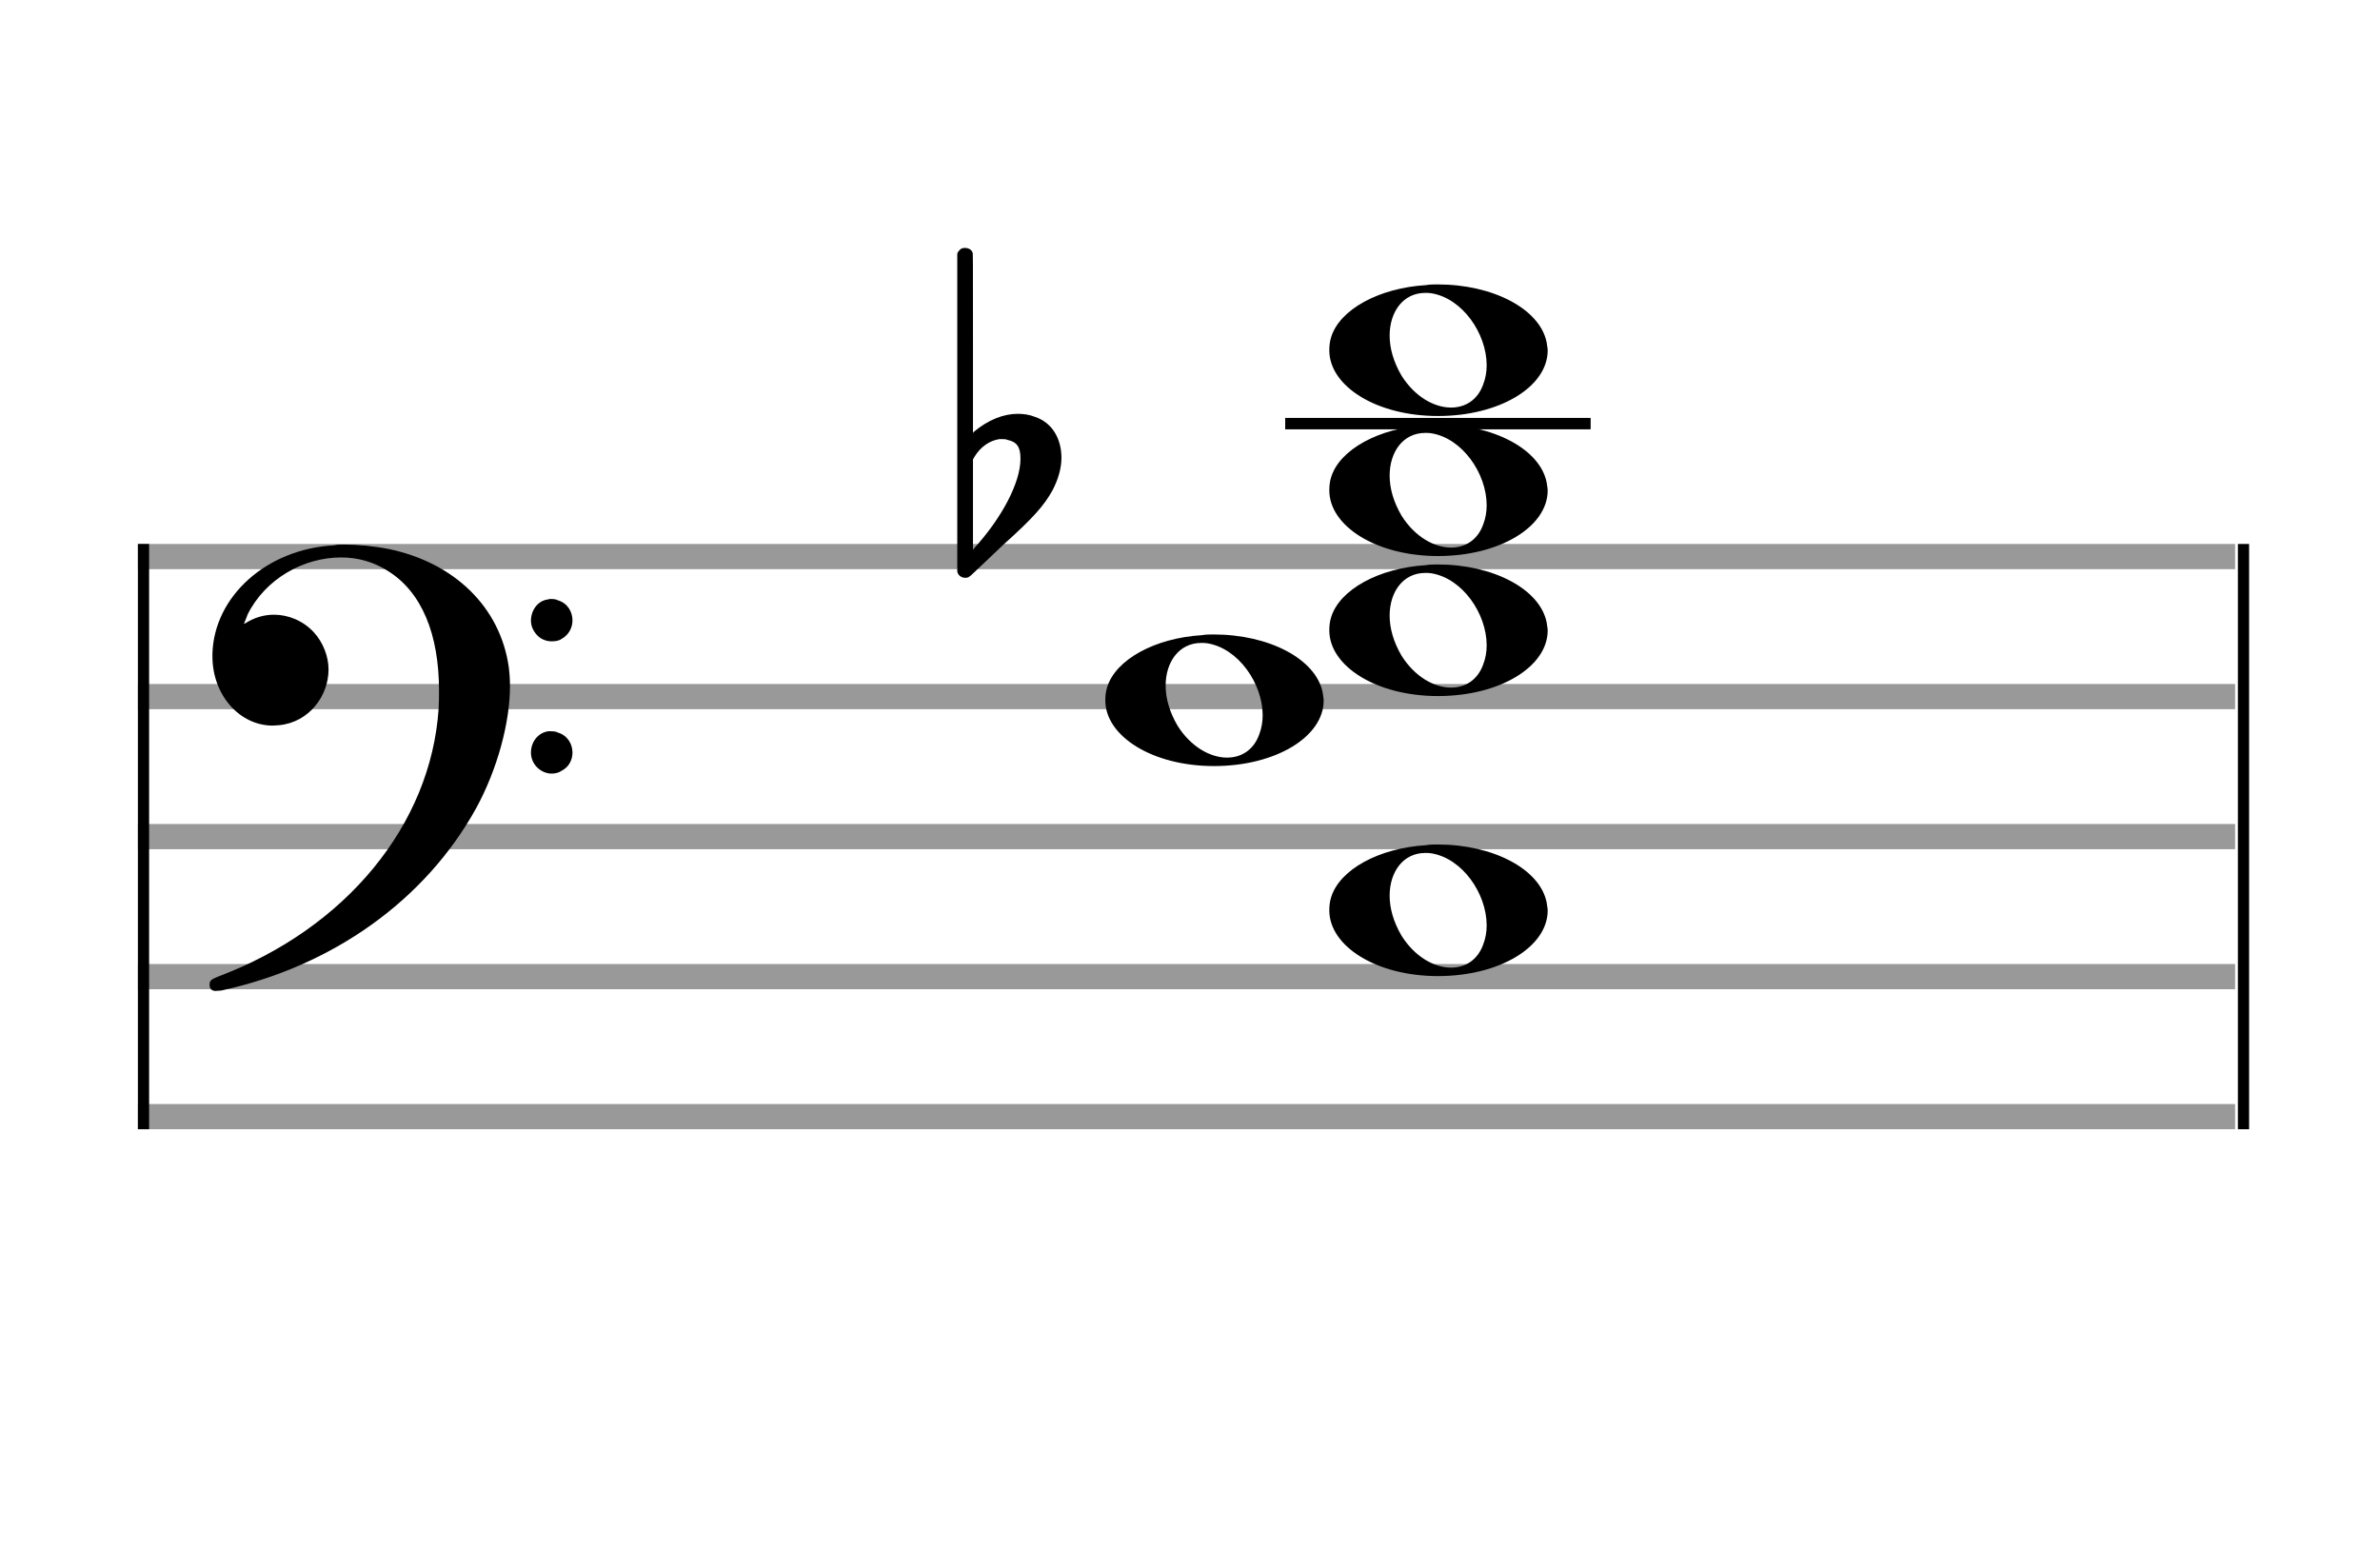 <?xml version="1.0" encoding="utf-8"?>
<!DOCTYPE svg PUBLIC "-//W3C//DTD SVG 1.1//EN" "http://www.w3.org/Graphics/SVG/1.1/DTD/svg11.dtd">
<svg version="1.1" id="Layer_1" xmlns="http://www.w3.org/2000/svg"
     xmlns:xlink="http://www.w3.org/1999/xlink" x="0px" y="0px"
     width="170px" height="110.769px" viewBox="0 0 170 110.769"
     enable-background="new 0 0 170 110.769" xml:space="preserve"><rect stroke-width="0.3" fill="#999999" stroke="#999999" font-family="Arial" font-size="10pt" font-weight="normal" font-style="normal" x="10" y="39" width="149.5" height="1.5" ></rect>
<rect stroke-width="0.3" fill="#999999" stroke="#999999" font-family="Arial" font-size="10pt" font-weight="normal" font-style="normal" x="10" y="49" width="149.5" height="1.5" ></rect>
<rect stroke-width="0.3" fill="#999999" stroke="#999999" font-family="Arial" font-size="10pt" font-weight="normal" font-style="normal" x="10" y="59" width="149.5" height="1.5" ></rect>
<rect stroke-width="0.3" fill="#999999" stroke="#999999" font-family="Arial" font-size="10pt" font-weight="normal" font-style="normal" x="10" y="69" width="149.5" height="1.5" ></rect>
<rect stroke-width="0.3" fill="#999999" stroke="#999999" font-family="Arial" font-size="10pt" font-weight="normal" font-style="normal" x="10" y="79" width="149.5" height="1.5" ></rect>
<rect stroke-width="0.3" fill="black" stroke="black" font-family="Arial" font-size="10pt" font-weight="normal" font-style="normal" x="10" y="39" width="0.5" height="41.5" ></rect>
<rect stroke-width="0.3" fill="black" stroke="black" font-family="Arial" font-size="10pt" font-weight="normal" font-style="normal" x="160" y="39" width="0.5" height="41.5" ></rect>
<path stroke-width="0.3" fill="black" stroke="none" font-family="Arial" font-size="10pt" font-weight="normal" font-style="normal" x="160" y="39" width="0.5" height="41.5" d="M15 49M23.842 38.949C24.072 38.891,24.302 38.891,24.562 38.891C25.57 38.891,26.75 39.006,27.758 39.208C32.482 40.187,35.736 43.384,36.341 47.646C36.398 48.107,36.427 48.539,36.427 49C36.427 51.592,35.534 54.933,34.008 57.726C30.379 64.293,23.755 69.016,15.806 70.744C15.662 70.744,15.547 70.773,15.403 70.773C15.115 70.773,14.971 70.6,14.971 70.341C14.971 70.053,15.029 69.966,15.605 69.736C24.706 66.309,30.782 58.907,31.33 50.613C31.358 50.181,31.358 49.691,31.358 49.317C31.358 45.285,30.12 42.29,27.73 40.792C26.693 40.13,25.57 39.813,24.36 39.813C21.682 39.813,18.946 41.339,17.678 43.902C17.621 44.104,17.419 44.536,17.419 44.565C17.419 44.565,17.419 44.565,17.419 44.565C17.419 44.565,17.448 44.536,17.534 44.507C18.168 44.104,18.859 43.902,19.579 43.902C20.587 43.902,21.653 44.334,22.402 45.141C23.093 45.89,23.467 46.898,23.467 47.819C23.467 49.691,22.085 51.592,19.925 51.794C19.781 51.794,19.637 51.822,19.493 51.822C17.102 51.822,15.173 49.634,15.173 46.869C15.173 46.811,15.173 46.725,15.173 46.696C15.288 42.578,19.061 39.208,23.842 38.949M39.163 42.808C39.221 42.779,39.25 42.779,39.336 42.779C39.538 42.779,39.768 42.808,39.826 42.866C40.546 43.067,40.891 43.701,40.891 44.306C40.891 44.824,40.632 45.342,40.114 45.63C39.912 45.774,39.653 45.803,39.394 45.803C38.99 45.803,38.558 45.63,38.27 45.256C38.04 44.968,37.925 44.651,37.925 44.334C37.925 43.614,38.386 42.894,39.163 42.808M39.163 52.226C39.221 52.226,39.25 52.226,39.336 52.226C39.538 52.226,39.768 52.254,39.826 52.312C40.546 52.514,40.891 53.147,40.891 53.752C40.891 54.27,40.632 54.789,40.114 55.048C39.912 55.192,39.653 55.25,39.394 55.25C38.99 55.25,38.558 55.048,38.27 54.702C38.04 54.414,37.925 54.098,37.925 53.752C37.925 53.032,38.386 52.341,39.163 52.226" ></path>
<rect stroke-width="0.3" fill="black" stroke="black" font-family="Arial" font-size="10pt" font-weight="normal" font-style="normal" x="91.951" y="30" width="21.5" height="0.5" ></rect>
<g class="vf-stavenote" ><g class="vf-note" pointer-events="bounding-box" ><g class="vf-notehead" pointer-events="bounding-box" ><path stroke-width="0.3" fill="black" stroke="none" font-family="Arial" font-size="10pt" font-weight="normal" font-style="normal" x="91.951" y="30" width="21.5" height="0.5" d="M94.951 65M101.855 60.363C102.133 60.313,102.41 60.313,102.687 60.313C106.669 60.313,109.995 62.077,110.474 64.446C110.499 64.672,110.549 64.874,110.549 65.025C110.549 67.621,107.122 69.712,102.712 69.712C98.302 69.712,94.951 67.57,94.951 65.025C94.951 64.723,94.976 64.42,95.077 64.093C95.681 62.102,98.504 60.565,101.855 60.363M102.233 60.943C102.107 60.918,101.931 60.918,101.805 60.918C100.217 60.918,99.26 62.278,99.26 63.967C99.26 64.874,99.537 65.857,100.117 66.84C101.074 68.352,102.46 69.108,103.645 69.108C104.653 69.108,105.535 68.578,105.938 67.47C106.114 67.016,106.19 66.562,106.19 66.084C106.19 63.816,104.451 61.296,102.233 60.943" ></path>
</g>
<g class="vf-notehead" pointer-events="bounding-box" ><path stroke-width="0.3" fill="black" stroke="none" font-family="Arial" font-size="10pt" font-weight="normal" font-style="normal" x="91.951" y="30" width="21.5" height="0.5" d="M78.951 50M85.855 45.363C86.133 45.313,86.41 45.313,86.687 45.313C90.669 45.313,93.995 47.077,94.474 49.446C94.499 49.672,94.549 49.874,94.549 50.025C94.549 52.621,91.122 54.712,86.712 54.712C82.302 54.712,78.951 52.57,78.951 50.025C78.951 49.723,78.976 49.42,79.077 49.093C79.681 47.102,82.504 45.565,85.855 45.363M86.233 45.943C86.107 45.918,85.931 45.918,85.805 45.918C84.217 45.918,83.26 47.278,83.26 48.967C83.26 49.874,83.537 50.857,84.117 51.84C85.074 53.352,86.46 54.108,87.645 54.108C88.653 54.108,89.535 53.578,89.938 52.47C90.114 52.016,90.19 51.562,90.19 51.084C90.19 48.816,88.451 46.296,86.233 45.943" ></path>
</g>
<g class="vf-notehead" pointer-events="bounding-box" ><path stroke-width="0.3" fill="black" stroke="none" font-family="Arial" font-size="10pt" font-weight="normal" font-style="normal" x="91.951" y="30" width="21.5" height="0.5" d="M94.951 45M101.855 40.363C102.133 40.313,102.41 40.313,102.687 40.313C106.669 40.313,109.995 42.077,110.474 44.446C110.499 44.672,110.549 44.874,110.549 45.025C110.549 47.621,107.122 49.712,102.712 49.712C98.302 49.712,94.951 47.57,94.951 45.025C94.951 44.723,94.976 44.42,95.077 44.093C95.681 42.102,98.504 40.565,101.855 40.363M102.233 40.943C102.107 40.918,101.931 40.918,101.805 40.918C100.217 40.918,99.26 42.278,99.26 43.967C99.26 44.874,99.537 45.857,100.117 46.84C101.074 48.352,102.46 49.108,103.645 49.108C104.653 49.108,105.535 48.578,105.938 47.47C106.114 47.016,106.19 46.562,106.19 46.084C106.19 43.816,104.451 41.296,102.233 40.943" ></path>
</g>
<g class="vf-notehead" pointer-events="bounding-box" ><path stroke-width="0.3" fill="black" stroke="none" font-family="Arial" font-size="10pt" font-weight="normal" font-style="normal" x="91.951" y="30" width="21.5" height="0.5" d="M94.951 35M101.855 30.363C102.133 30.313,102.41 30.313,102.687 30.313C106.669 30.313,109.995 32.077,110.474 34.446C110.499 34.672,110.549 34.874,110.549 35.025C110.549 37.621,107.122 39.712,102.712 39.712C98.302 39.712,94.951 37.57,94.951 35.025C94.951 34.723,94.976 34.42,95.077 34.093C95.681 32.102,98.504 30.565,101.855 30.363M102.233 30.943C102.107 30.918,101.931 30.918,101.805 30.918C100.217 30.918,99.26 32.278,99.26 33.967C99.26 34.874,99.537 35.857,100.117 36.84C101.074 38.352,102.46 39.108,103.645 39.108C104.653 39.108,105.535 38.578,105.938 37.47C106.114 37.016,106.19 36.562,106.19 36.084C106.19 33.816,104.451 31.296,102.233 30.943" ></path>
</g>
<g class="vf-notehead" pointer-events="bounding-box" ><rect stroke-width="0.3" fill="black" stroke="black" font-family="Arial" font-size="10pt" font-weight="normal" font-style="normal" x="91.951" y="30" width="21.5" height="0.5" ></rect>
<path stroke-width="0.3" fill="black" stroke="none" font-family="Arial" font-size="10pt" font-weight="normal" font-style="normal" x="91.951" y="30" width="21.5" height="0.5" d="M94.951 25M101.855 20.363C102.133 20.313,102.41 20.313,102.687 20.313C106.669 20.313,109.995 22.077,110.474 24.446C110.499 24.672,110.549 24.874,110.549 25.025C110.549 27.621,107.122 29.712,102.712 29.712C98.302 29.712,94.951 27.57,94.951 25.025C94.951 24.723,94.976 24.42,95.077 24.093C95.681 22.102,98.504 20.565,101.855 20.363M102.233 20.943C102.107 20.918,101.931 20.918,101.805 20.918C100.217 20.918,99.26 22.278,99.26 23.967C99.26 24.874,99.537 25.857,100.117 26.84C101.074 28.352,102.46 29.108,103.645 29.108C104.653 29.108,105.535 28.578,105.938 27.47C106.114 27.016,106.19 26.562,106.19 26.084C106.19 23.816,104.451 21.296,102.233 20.943" ></path>
</g>
</g>
<g class="vf-modifiers" ><path stroke-width="0.3" fill="black" stroke="none" font-family="Arial" font-size="10pt" font-weight="normal" font-style="normal" x="91.951" y="30" width="21.5" height="0.5" d="M68.951 35M68.732 17.736C68.786 17.708,68.841 17.708,68.923 17.708C69.169 17.708,69.388 17.818,69.47 18.037C69.498 18.146,69.498 18.146,69.498 24.521L69.498 30.951L69.525 30.869C70.565 29.993,71.659 29.555,72.699 29.555C73.109 29.555,73.52 29.61,73.93 29.774C75.161 30.185,75.818 31.334,75.818 32.702C75.818 33.413,75.599 34.207,75.189 35C74.587 36.094,73.821 36.97,71.687 38.885L69.58 40.882C69.197 41.265,69.115 41.265,68.951 41.265C68.704 41.265,68.485 41.129,68.403 40.91L68.376 40.8L68.376 29.501L68.376 18.146L68.403 18.037C68.485 17.927,68.595 17.763,68.732 17.736M71.96 31.416C71.851 31.361,71.687 31.361,71.577 31.361C71.495 31.361,71.44 31.361,71.386 31.361C70.674 31.471,70.045 31.908,69.607 32.62L69.498 32.811L69.498 36.012L69.498 39.268L69.58 39.159C71.577 36.97,72.89 34.453,72.89 32.784L72.89 32.729C72.89 31.908,72.617 31.553,71.96 31.416" ></path>
</g>
</g>
</svg>